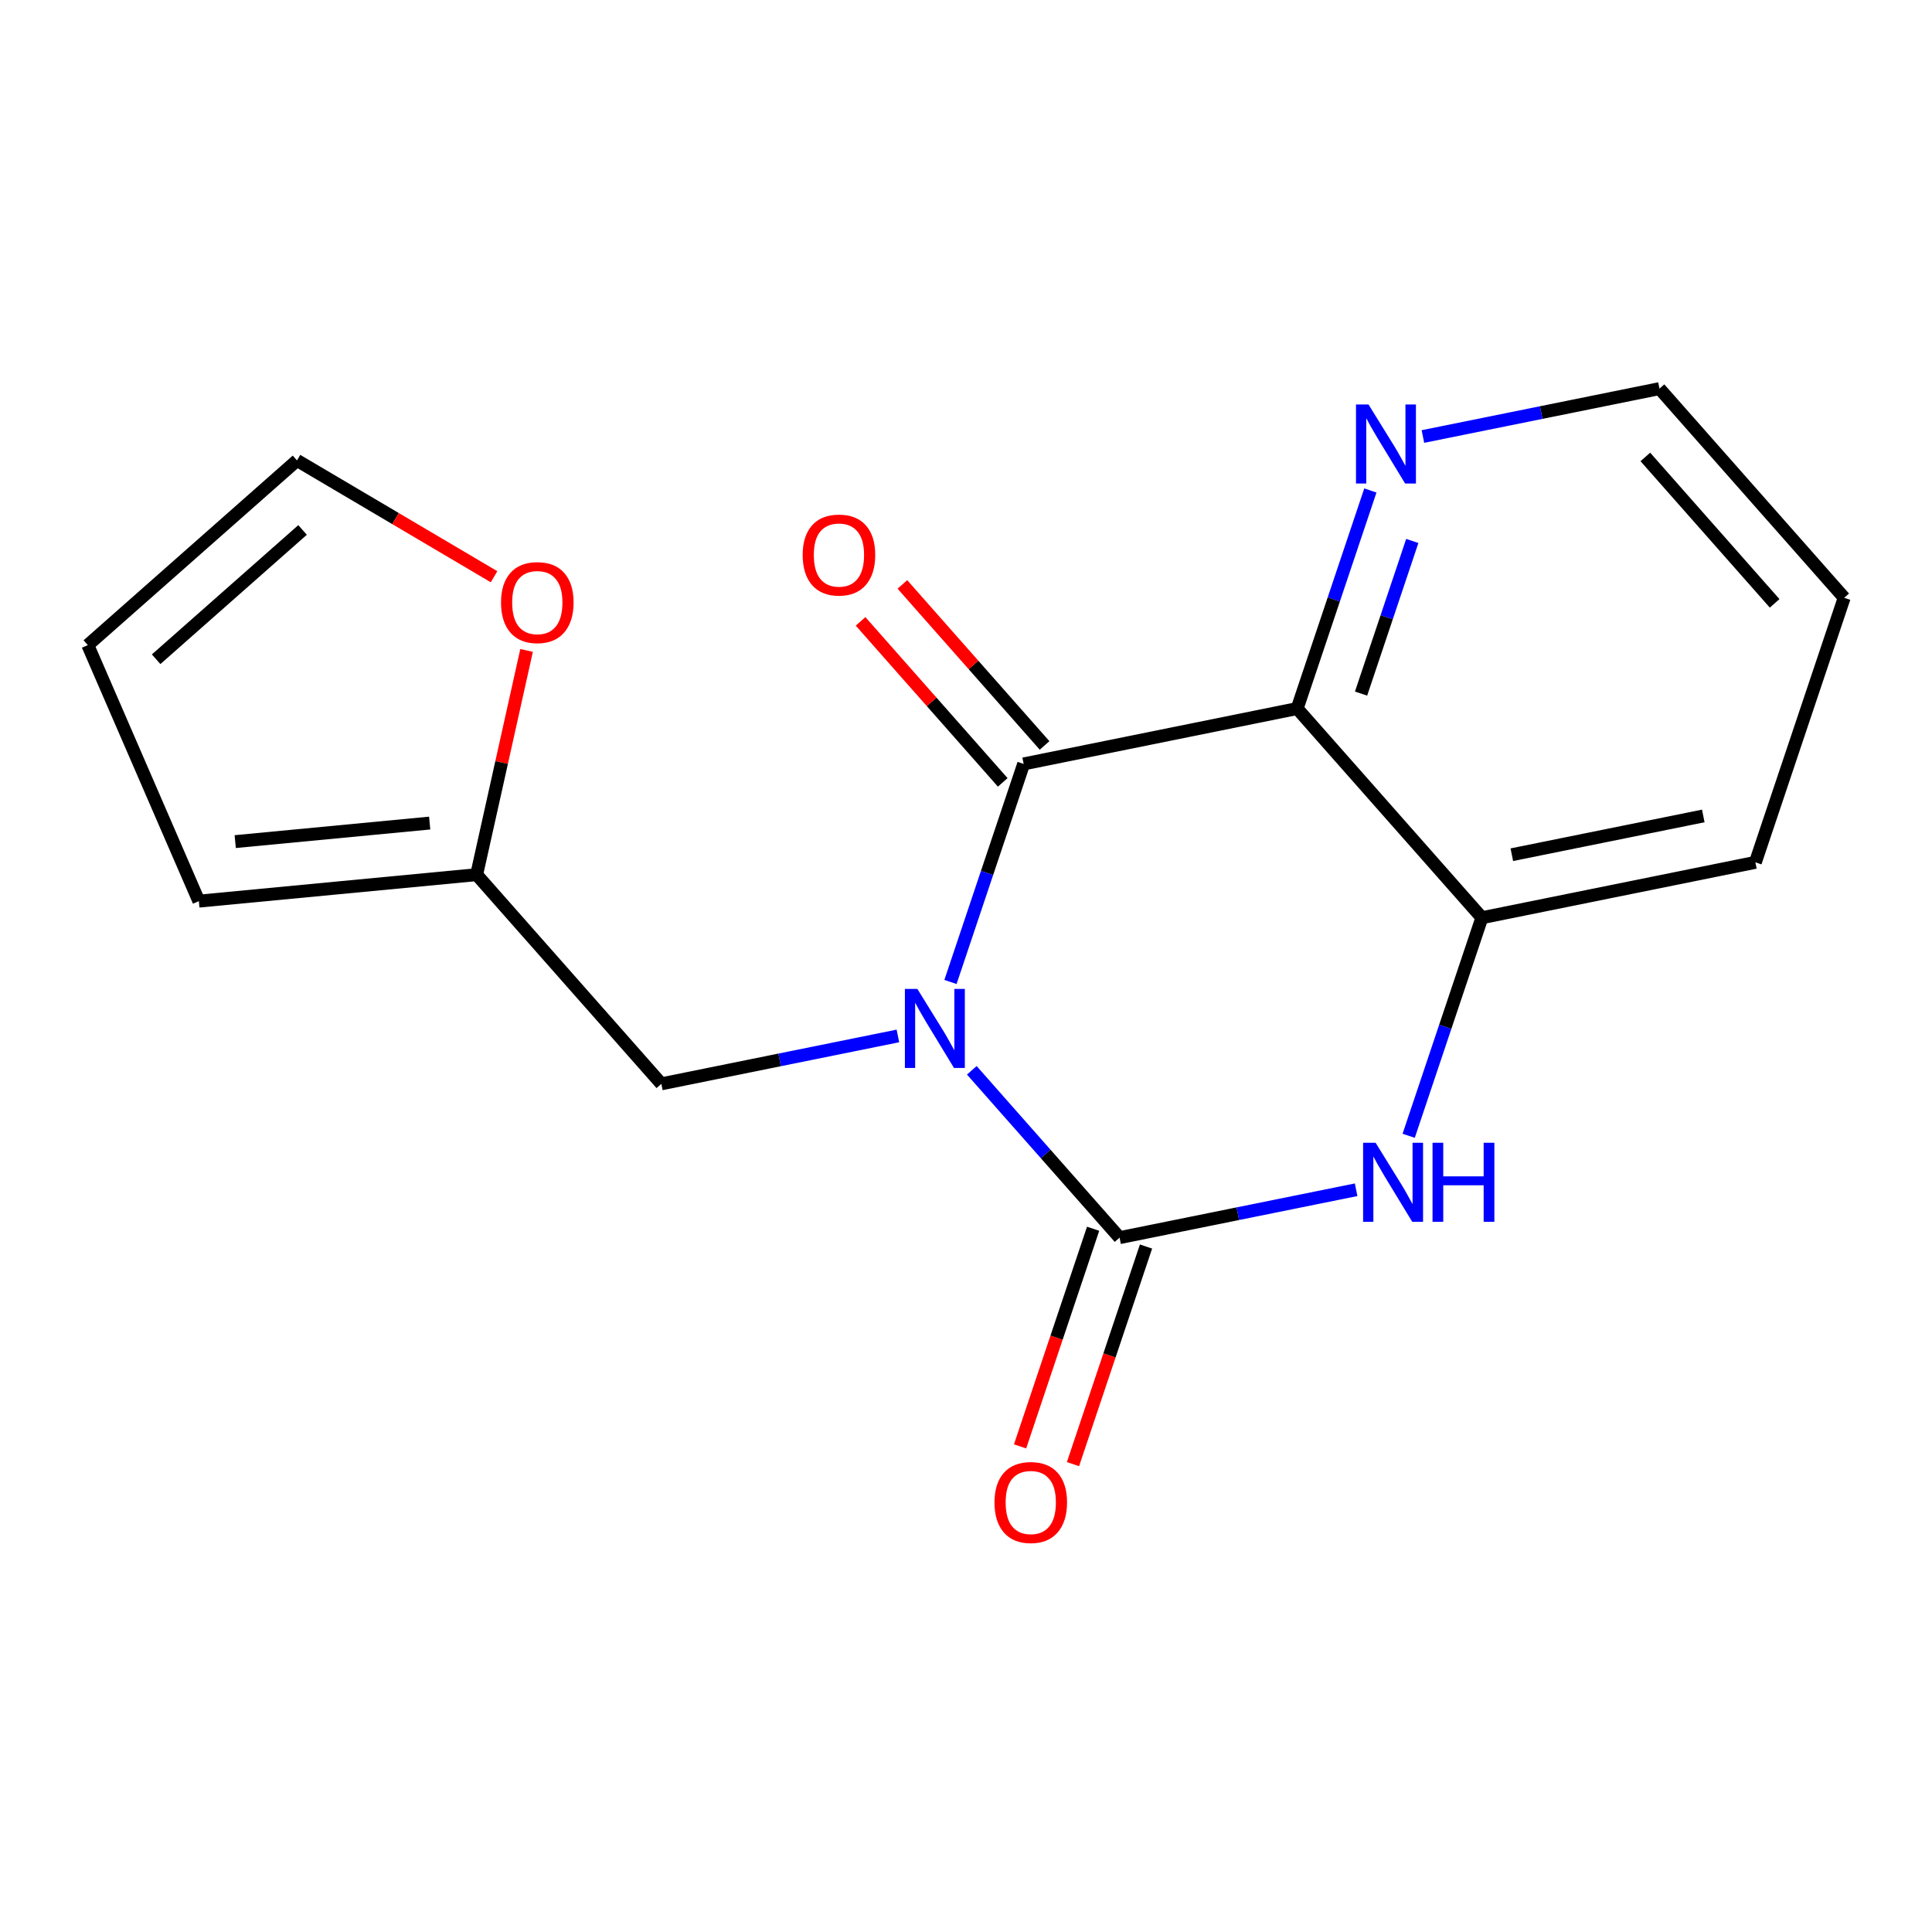 <?xml version='1.0' encoding='iso-8859-1'?>
<svg version='1.1' baseProfile='full'
              xmlns='http://www.w3.org/2000/svg'
                      xmlns:rdkit='http://www.rdkit.org/xml'
                      xmlns:xlink='http://www.w3.org/1999/xlink'
                  xml:space='preserve'
width='300px' height='300px' viewBox='0 0 300 300'>
<!-- END OF HEADER -->
<rect style='opacity:1.0;fill:#FFFFFF;stroke:none' width='300' height='300' x='0' y='0'> </rect>
<rect style='opacity:1.0;fill:#FFFFFF;stroke:none' width='300' height='300' x='0' y='0'> </rect>
<path class='bond-0 atom-0 atom-1' d='M 166.611,227.35 L 172.283,210.455' style='fill:none;fill-rule:evenodd;stroke:#FF0000;stroke-width:2.0px;stroke-linecap:butt;stroke-linejoin:miter;stroke-opacity:1' />
<path class='bond-0 atom-0 atom-1' d='M 172.283,210.455 L 177.954,193.559' style='fill:none;fill-rule:evenodd;stroke:#000000;stroke-width:2.0px;stroke-linecap:butt;stroke-linejoin:miter;stroke-opacity:1' />
<path class='bond-0 atom-0 atom-1' d='M 158.396,224.593 L 164.067,207.697' style='fill:none;fill-rule:evenodd;stroke:#FF0000;stroke-width:2.0px;stroke-linecap:butt;stroke-linejoin:miter;stroke-opacity:1' />
<path class='bond-0 atom-0 atom-1' d='M 164.067,207.697 L 169.738,190.802' style='fill:none;fill-rule:evenodd;stroke:#000000;stroke-width:2.0px;stroke-linecap:butt;stroke-linejoin:miter;stroke-opacity:1' />
<path class='bond-1 atom-1 atom-2' d='M 173.846,192.181 L 192.212,188.462' style='fill:none;fill-rule:evenodd;stroke:#000000;stroke-width:2.0px;stroke-linecap:butt;stroke-linejoin:miter;stroke-opacity:1' />
<path class='bond-1 atom-1 atom-2' d='M 192.212,188.462 L 210.579,184.744' style='fill:none;fill-rule:evenodd;stroke:#0000FF;stroke-width:2.0px;stroke-linecap:butt;stroke-linejoin:miter;stroke-opacity:1' />
<path class='bond-17 atom-11 atom-1' d='M 150.902,166.197 L 162.374,179.189' style='fill:none;fill-rule:evenodd;stroke:#0000FF;stroke-width:2.0px;stroke-linecap:butt;stroke-linejoin:miter;stroke-opacity:1' />
<path class='bond-17 atom-11 atom-1' d='M 162.374,179.189 L 173.846,192.181' style='fill:none;fill-rule:evenodd;stroke:#000000;stroke-width:2.0px;stroke-linecap:butt;stroke-linejoin:miter;stroke-opacity:1' />
<path class='bond-2 atom-2 atom-3' d='M 218.739,176.363 L 224.422,159.433' style='fill:none;fill-rule:evenodd;stroke:#0000FF;stroke-width:2.0px;stroke-linecap:butt;stroke-linejoin:miter;stroke-opacity:1' />
<path class='bond-2 atom-2 atom-3' d='M 224.422,159.433 L 230.105,142.503' style='fill:none;fill-rule:evenodd;stroke:#000000;stroke-width:2.0px;stroke-linecap:butt;stroke-linejoin:miter;stroke-opacity:1' />
<path class='bond-3 atom-3 atom-4' d='M 230.105,142.503 L 272.575,133.905' style='fill:none;fill-rule:evenodd;stroke:#000000;stroke-width:2.0px;stroke-linecap:butt;stroke-linejoin:miter;stroke-opacity:1' />
<path class='bond-3 atom-3 atom-4' d='M 234.756,132.719 L 264.485,126.7' style='fill:none;fill-rule:evenodd;stroke:#000000;stroke-width:2.0px;stroke-linecap:butt;stroke-linejoin:miter;stroke-opacity:1' />
<path class='bond-19 atom-8 atom-3' d='M 201.423,110.022 L 230.105,142.503' style='fill:none;fill-rule:evenodd;stroke:#000000;stroke-width:2.0px;stroke-linecap:butt;stroke-linejoin:miter;stroke-opacity:1' />
<path class='bond-4 atom-4 atom-5' d='M 272.575,133.905 L 286.364,92.825' style='fill:none;fill-rule:evenodd;stroke:#000000;stroke-width:2.0px;stroke-linecap:butt;stroke-linejoin:miter;stroke-opacity:1' />
<path class='bond-5 atom-5 atom-6' d='M 286.364,92.825 L 257.682,60.344' style='fill:none;fill-rule:evenodd;stroke:#000000;stroke-width:2.0px;stroke-linecap:butt;stroke-linejoin:miter;stroke-opacity:1' />
<path class='bond-5 atom-5 atom-6' d='M 275.565,93.689 L 255.488,70.953' style='fill:none;fill-rule:evenodd;stroke:#000000;stroke-width:2.0px;stroke-linecap:butt;stroke-linejoin:miter;stroke-opacity:1' />
<path class='bond-6 atom-6 atom-7' d='M 257.682,60.344 L 239.316,64.063' style='fill:none;fill-rule:evenodd;stroke:#000000;stroke-width:2.0px;stroke-linecap:butt;stroke-linejoin:miter;stroke-opacity:1' />
<path class='bond-6 atom-6 atom-7' d='M 239.316,64.063 L 220.949,67.781' style='fill:none;fill-rule:evenodd;stroke:#0000FF;stroke-width:2.0px;stroke-linecap:butt;stroke-linejoin:miter;stroke-opacity:1' />
<path class='bond-7 atom-7 atom-8' d='M 212.789,76.162 L 207.106,93.092' style='fill:none;fill-rule:evenodd;stroke:#0000FF;stroke-width:2.0px;stroke-linecap:butt;stroke-linejoin:miter;stroke-opacity:1' />
<path class='bond-7 atom-7 atom-8' d='M 207.106,93.092 L 201.423,110.022' style='fill:none;fill-rule:evenodd;stroke:#000000;stroke-width:2.0px;stroke-linecap:butt;stroke-linejoin:miter;stroke-opacity:1' />
<path class='bond-7 atom-7 atom-8' d='M 219.3,83.998 L 215.322,95.85' style='fill:none;fill-rule:evenodd;stroke:#0000FF;stroke-width:2.0px;stroke-linecap:butt;stroke-linejoin:miter;stroke-opacity:1' />
<path class='bond-7 atom-7 atom-8' d='M 215.322,95.85 L 211.344,107.701' style='fill:none;fill-rule:evenodd;stroke:#000000;stroke-width:2.0px;stroke-linecap:butt;stroke-linejoin:miter;stroke-opacity:1' />
<path class='bond-8 atom-8 atom-9' d='M 201.423,110.022 L 158.953,118.62' style='fill:none;fill-rule:evenodd;stroke:#000000;stroke-width:2.0px;stroke-linecap:butt;stroke-linejoin:miter;stroke-opacity:1' />
<path class='bond-9 atom-9 atom-10' d='M 162.201,115.752 L 151.163,103.251' style='fill:none;fill-rule:evenodd;stroke:#000000;stroke-width:2.0px;stroke-linecap:butt;stroke-linejoin:miter;stroke-opacity:1' />
<path class='bond-9 atom-9 atom-10' d='M 151.163,103.251 L 140.124,90.75' style='fill:none;fill-rule:evenodd;stroke:#FF0000;stroke-width:2.0px;stroke-linecap:butt;stroke-linejoin:miter;stroke-opacity:1' />
<path class='bond-9 atom-9 atom-10' d='M 155.705,121.488 L 144.667,108.987' style='fill:none;fill-rule:evenodd;stroke:#000000;stroke-width:2.0px;stroke-linecap:butt;stroke-linejoin:miter;stroke-opacity:1' />
<path class='bond-9 atom-9 atom-10' d='M 144.667,108.987 L 133.628,96.486' style='fill:none;fill-rule:evenodd;stroke:#FF0000;stroke-width:2.0px;stroke-linecap:butt;stroke-linejoin:miter;stroke-opacity:1' />
<path class='bond-10 atom-9 atom-11' d='M 158.953,118.62 L 153.27,135.55' style='fill:none;fill-rule:evenodd;stroke:#000000;stroke-width:2.0px;stroke-linecap:butt;stroke-linejoin:miter;stroke-opacity:1' />
<path class='bond-10 atom-9 atom-11' d='M 153.27,135.55 L 147.588,152.48' style='fill:none;fill-rule:evenodd;stroke:#0000FF;stroke-width:2.0px;stroke-linecap:butt;stroke-linejoin:miter;stroke-opacity:1' />
<path class='bond-11 atom-11 atom-12' d='M 139.427,160.861 L 121.061,164.579' style='fill:none;fill-rule:evenodd;stroke:#0000FF;stroke-width:2.0px;stroke-linecap:butt;stroke-linejoin:miter;stroke-opacity:1' />
<path class='bond-11 atom-11 atom-12' d='M 121.061,164.579 L 102.694,168.298' style='fill:none;fill-rule:evenodd;stroke:#000000;stroke-width:2.0px;stroke-linecap:butt;stroke-linejoin:miter;stroke-opacity:1' />
<path class='bond-12 atom-12 atom-13' d='M 102.694,168.298 L 74.013,135.817' style='fill:none;fill-rule:evenodd;stroke:#000000;stroke-width:2.0px;stroke-linecap:butt;stroke-linejoin:miter;stroke-opacity:1' />
<path class='bond-13 atom-13 atom-14' d='M 74.013,135.817 L 30.877,139.928' style='fill:none;fill-rule:evenodd;stroke:#000000;stroke-width:2.0px;stroke-linecap:butt;stroke-linejoin:miter;stroke-opacity:1' />
<path class='bond-13 atom-13 atom-14' d='M 66.72,127.806 L 36.525,130.684' style='fill:none;fill-rule:evenodd;stroke:#000000;stroke-width:2.0px;stroke-linecap:butt;stroke-linejoin:miter;stroke-opacity:1' />
<path class='bond-18 atom-17 atom-13' d='M 81.767,101 L 77.89,118.408' style='fill:none;fill-rule:evenodd;stroke:#FF0000;stroke-width:2.0px;stroke-linecap:butt;stroke-linejoin:miter;stroke-opacity:1' />
<path class='bond-18 atom-17 atom-13' d='M 77.89,118.408 L 74.013,135.817' style='fill:none;fill-rule:evenodd;stroke:#000000;stroke-width:2.0px;stroke-linecap:butt;stroke-linejoin:miter;stroke-opacity:1' />
<path class='bond-14 atom-14 atom-15' d='M 30.877,139.928 L 13.636,100.174' style='fill:none;fill-rule:evenodd;stroke:#000000;stroke-width:2.0px;stroke-linecap:butt;stroke-linejoin:miter;stroke-opacity:1' />
<path class='bond-15 atom-15 atom-16' d='M 13.636,100.174 L 46.117,71.493' style='fill:none;fill-rule:evenodd;stroke:#000000;stroke-width:2.0px;stroke-linecap:butt;stroke-linejoin:miter;stroke-opacity:1' />
<path class='bond-15 atom-15 atom-16' d='M 24.245,102.368 L 46.982,82.291' style='fill:none;fill-rule:evenodd;stroke:#000000;stroke-width:2.0px;stroke-linecap:butt;stroke-linejoin:miter;stroke-opacity:1' />
<path class='bond-16 atom-16 atom-17' d='M 46.117,71.493 L 61.417,80.524' style='fill:none;fill-rule:evenodd;stroke:#000000;stroke-width:2.0px;stroke-linecap:butt;stroke-linejoin:miter;stroke-opacity:1' />
<path class='bond-16 atom-16 atom-17' d='M 61.417,80.524 L 76.716,89.556' style='fill:none;fill-rule:evenodd;stroke:#FF0000;stroke-width:2.0px;stroke-linecap:butt;stroke-linejoin:miter;stroke-opacity:1' />
<path  class='atom-0' d='M 154.424 233.295
Q 154.424 230.348, 155.88 228.701
Q 157.336 227.055, 160.057 227.055
Q 162.778 227.055, 164.234 228.701
Q 165.69 230.348, 165.69 233.295
Q 165.69 236.276, 164.217 237.974
Q 162.744 239.656, 160.057 239.656
Q 157.353 239.656, 155.88 237.974
Q 154.424 236.293, 154.424 233.295
M 160.057 238.269
Q 161.929 238.269, 162.934 237.021
Q 163.957 235.756, 163.957 233.295
Q 163.957 230.885, 162.934 229.672
Q 161.929 228.441, 160.057 228.441
Q 158.185 228.441, 157.162 229.655
Q 156.157 230.868, 156.157 233.295
Q 156.157 235.773, 157.162 237.021
Q 158.185 238.269, 160.057 238.269
' fill='#FF0000'/>
<path  class='atom-2' d='M 213.603 177.447
L 217.625 183.946
Q 218.023 184.588, 218.665 185.749
Q 219.306 186.91, 219.341 186.98
L 219.341 177.447
L 220.97 177.447
L 220.97 189.718
L 219.289 189.718
L 214.973 182.612
Q 214.47 181.78, 213.933 180.826
Q 213.413 179.873, 213.257 179.578
L 213.257 189.718
L 211.662 189.718
L 211.662 177.447
L 213.603 177.447
' fill='#0000FF'/>
<path  class='atom-2' d='M 222.443 177.447
L 224.107 177.447
L 224.107 182.664
L 230.381 182.664
L 230.381 177.447
L 232.045 177.447
L 232.045 189.718
L 230.381 189.718
L 230.381 184.05
L 224.107 184.05
L 224.107 189.718
L 222.443 189.718
L 222.443 177.447
' fill='#0000FF'/>
<path  class='atom-7' d='M 212.5 62.807
L 216.521 69.307
Q 216.919 69.948, 217.561 71.109
Q 218.202 72.27, 218.237 72.34
L 218.237 62.807
L 219.866 62.807
L 219.866 75.078
L 218.185 75.078
L 213.869 67.972
Q 213.366 67.14, 212.829 66.187
Q 212.309 65.233, 212.153 64.939
L 212.153 75.078
L 210.558 75.078
L 210.558 62.807
L 212.5 62.807
' fill='#0000FF'/>
<path  class='atom-10' d='M 124.639 86.174
Q 124.639 83.227, 126.095 81.581
Q 127.551 79.934, 130.272 79.934
Q 132.993 79.934, 134.449 81.581
Q 135.905 83.227, 135.905 86.174
Q 135.905 89.155, 134.432 90.853
Q 132.958 92.535, 130.272 92.535
Q 127.568 92.535, 126.095 90.853
Q 124.639 89.172, 124.639 86.174
M 130.272 91.148
Q 132.144 91.148, 133.149 89.9
Q 134.172 88.635, 134.172 86.174
Q 134.172 83.764, 133.149 82.551
Q 132.144 81.321, 130.272 81.321
Q 128.4 81.321, 127.377 82.534
Q 126.372 83.747, 126.372 86.174
Q 126.372 88.652, 127.377 89.9
Q 128.4 91.148, 130.272 91.148
' fill='#FF0000'/>
<path  class='atom-11' d='M 142.452 153.564
L 146.473 160.063
Q 146.872 160.705, 147.513 161.866
Q 148.154 163.027, 148.189 163.097
L 148.189 153.564
L 149.818 153.564
L 149.818 165.835
L 148.137 165.835
L 143.821 158.729
Q 143.319 157.897, 142.781 156.944
Q 142.261 155.99, 142.105 155.696
L 142.105 165.835
L 140.511 165.835
L 140.511 153.564
L 142.452 153.564
' fill='#0000FF'/>
<path  class='atom-17' d='M 77.799 93.556
Q 77.799 90.609, 79.255 88.963
Q 80.711 87.316, 83.432 87.316
Q 86.153 87.316, 87.609 88.963
Q 89.065 90.609, 89.065 93.556
Q 89.065 96.537, 87.592 98.236
Q 86.119 99.917, 83.432 99.917
Q 80.728 99.917, 79.255 98.236
Q 77.799 96.554, 77.799 93.556
M 83.432 98.53
Q 85.304 98.53, 86.309 97.282
Q 87.332 96.017, 87.332 93.556
Q 87.332 91.146, 86.309 89.933
Q 85.304 88.703, 83.432 88.703
Q 81.56 88.703, 80.538 89.916
Q 79.532 91.129, 79.532 93.556
Q 79.532 96.034, 80.538 97.282
Q 81.56 98.53, 83.432 98.53
' fill='#FF0000'/>
</svg>
